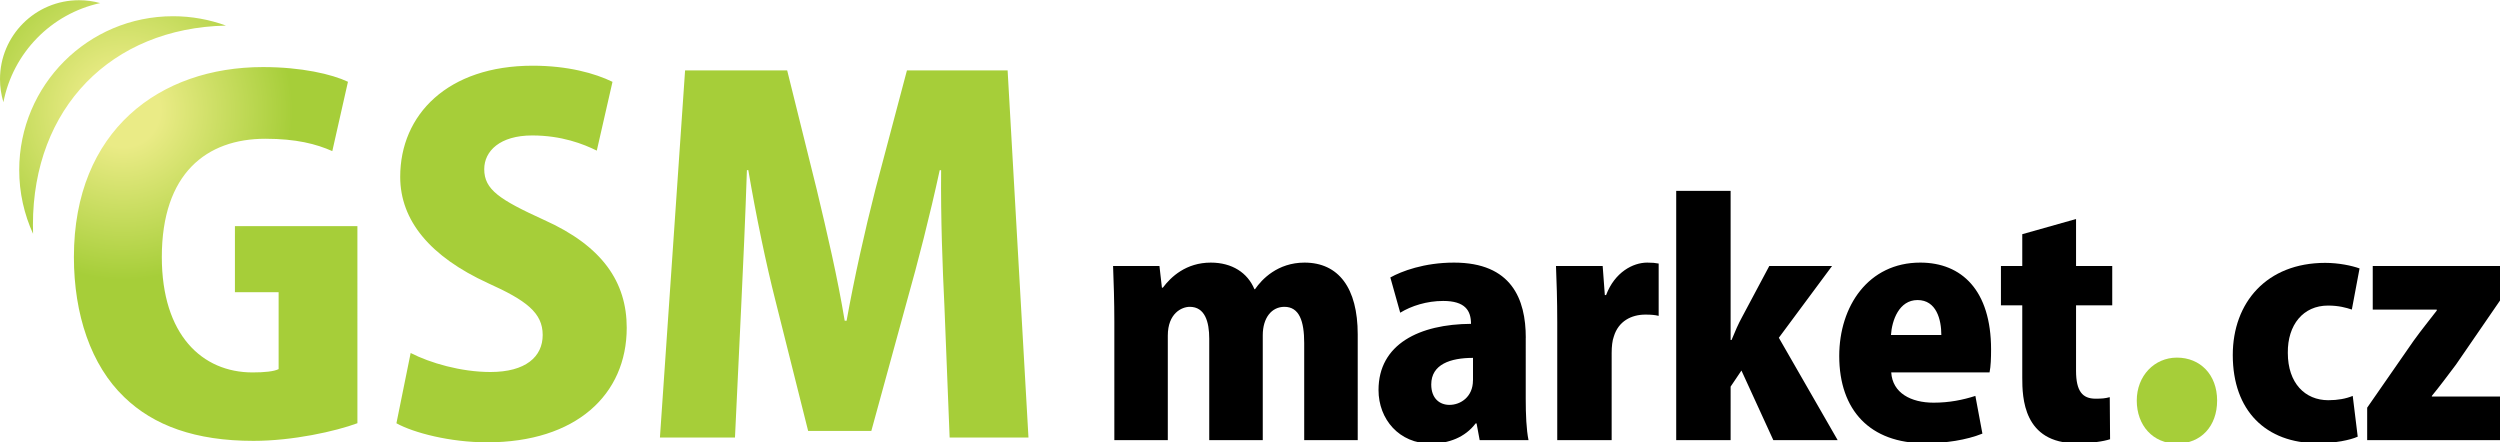 <svg xmlns="http://www.w3.org/2000/svg" viewBox="0 0 476 84.22"><path d="M447.96 75.38c-1.29.53-2.83.82-4.65.82-4.42 0-7.71-3.24-7.71-9.01-.06-5.36 2.94-9.01 7.65-9.01 2.06 0 3.48.41 4.54.76l1.47-7.83c-1.47-.53-3.95-1.06-6.54-1.06-11.13 0-17.6 7.54-17.6 17.55 0 10.6 6.3 16.79 16.19 16.79 3.24 0 6.18-.6 7.6-1.25l-.95-7.76zm3.81-24.73v8.3h12.19v.18c-1.36 1.77-2.89 3.65-4.42 5.77l-8.83 12.72v6.18h25.79v-8.3h-13.48v-.12c1.41-1.71 3-3.83 4.59-5.95l8.42-12.25v-6.53h-24.26z"/><path d="M414.49 84.46c4.58 0 7.65-3.31 7.65-8.19 0-4.95-3.23-8.18-7.65-8.18-4.28 0-7.65 3.45-7.65 8.18 0 4.72 3.07 8.19 7.65 8.19" fill="#a6ce39"/><path d="M258.51 63.66c0-8.83-3.65-13.66-10.13-13.66-5.12 0-8.13 3.18-9.42 5.06h-.12c-1.3-3.12-4.24-5.06-8.3-5.06-4.71 0-7.59 2.71-9.13 4.77h-.18l-.47-4.12h-8.83c.12 3.12.24 6.65.24 10.6V83.8h10.18V63.9c0-4.24 2.65-5.48 4.18-5.48 2.88 0 3.71 2.83 3.71 6.06V83.8h10.19V63.84c0-3.36 1.71-5.42 4.12-5.42 2.83 0 3.77 2.71 3.77 6.89V83.8h10.19V63.66zm32 .65c0-7.36-2.71-14.31-13.66-14.31-5.71 0-10.01 1.65-12.13 2.83l1.88 6.71c2.12-1.3 5.06-2.24 8.18-2.24 4.18 0 5.3 1.83 5.3 4.36-9.78.06-17.61 3.83-17.61 12.6 0 5.59 3.95 10.2 9.95 10.2 3.41 0 6.54-1.19 8.54-3.84h.18l.59 3.18h9.3c-.41-2-.53-4.89-.53-7.83V64.31zm-10.06 8.13c0 3.12-2.35 4.65-4.47 4.65-1.83 0-3.47-1.18-3.47-3.89 0-3.83 3.65-5.06 7.95-5.06v4.3zm35.36-22.26c-.65-.12-1.18-.18-2.18-.18-2.71 0-6.18 1.82-7.83 6.18h-.24l-.41-5.53h-8.89c.12 3 .24 6.36.24 10.72V83.8h10.36V67.2c0-1.18.12-2.36.41-3.12.88-2.94 3.36-4.18 6.01-4.18 1.06 0 1.82.06 2.53.24v-9.96zm22.88 14.13l10.13-13.66h-11.95l-5.18 9.72c-.71 1.29-1.3 2.65-2 4.36h-.18V36.34h-10.36V83.8h10.36V73.61l2.06-3.06 6.07 13.25h12.25l-11.2-19.49zm37.42 11.07c-2.36.76-4.95 1.29-7.95 1.29-4.3 0-7.83-1.83-8.07-5.77h18.72c.24-1.12.29-2.77.29-4.36 0-11.25-5.59-16.54-13.48-16.54-9.89 0-15.43 8.3-15.43 17.78 0 10.36 5.89 16.61 16.31 16.61 3.94 0 7.89-.6 10.95-1.83l-1.34-7.18zm-16.07-11.6c.18-2.77 1.53-6.65 5.06-6.65 3.59 0 4.53 3.71 4.53 6.65h-9.59zm25-13.13h-4.06v7.48h4.06v13.78c0 3.77.18 12.49 10.36 12.49 2.77 0 5.06-.35 6.36-.77l-.06-8.01c-.88.24-1.53.29-2.71.29-2.47 0-3.71-1.41-3.71-5.3V58.13h6.89v-7.48h-6.89V41.7l-10.24 2.89v6.06z"/><radialGradient id="a" cx="-177.225" cy="657.545" r="172.332" gradientTransform="translate(200.724 -636.463)" gradientUnits="userSpaceOnUse"><stop offset=".04" stop-color="#eaeb86"/><stop offset=".187" stop-color="#a6ce39"/><stop offset=".96" stop-color="#a6ce39"/></radialGradient><path d="M68.06 43.06H44.73v12.57h8.32v14.65c-.9.45-2.71.63-4.97.63-9.58 0-17.27-7.14-17.27-21.97 0-15.91 8.5-22.52 19.71-22.52 5.88 0 9.68.99 12.75 2.35l2.98-13.2c-3.07-1.45-8.86-2.8-16.19-2.8-19.62 0-35.99 12.03-35.99 36.17 0 10.94 3.26 20.62 9.58 26.67 5.61 5.43 13.56 8.33 24.6 8.33 7.51 0 15.64-1.82 19.8-3.36V43.06h.01zm48.56-27.48c-3.35-1.63-8.5-3.07-15.19-3.07-16.19 0-25.23 9.31-25.23 21.16 0 8.32 5.7 15.19 16.73 20.25 7.23 3.26 10.4 5.61 10.4 9.86 0 4.16-3.26 7.05-9.95 7.05-5.61 0-11.48-1.72-15.19-3.62l-2.71 13.38c3.26 1.81 10.22 3.63 17.27 3.63 16.91 0 26.58-9.06 26.58-21.81 0-8.68-4.61-15.55-15.73-20.53-8.5-3.88-11.4-5.78-11.4-9.67 0-3.44 2.98-6.42 9.13-6.42 5.61 0 9.77 1.63 12.3 2.89l2.99-13.1zm75.23-2.17h-19.17l-5.97 22.52c-2.08 8.14-4.07 17.09-5.52 25.14h-.36c-1.36-8.23-3.35-16.73-5.34-25.05l-5.61-22.61h-19.44l-4.79 69.9h14.29l1.18-24.87c.36-7.51.81-17.36 1.09-26.04h.27c1.45 8.59 3.44 18.08 5.15 24.78l6.24 24.87h12.03L172.77 57c1.9-6.69 4.34-16.19 6.15-24.6h.27c-.09 9.22.27 18.54.63 25.95l.99 24.96h15.01l-3.97-69.9zM32.94 3.09c3.54 0 6.94.63 10.08 1.78-21.85.48-36.75 15.69-36.75 37.94 0 .57.01 1.14.03 1.71-1.69-3.7-2.64-7.82-2.64-12.15 0-16.17 13.11-29.28 29.28-29.28zM15.04.04c1.4 0 2.76.19 4.04.55C9.76 2.61 2.47 10.06.65 19.46.23 18.07 0 16.6 0 15.07 0 6.77 6.73.04 15.04.04z" fill-rule="evenodd" clip-rule="evenodd" fill="url(#a)"/></svg>